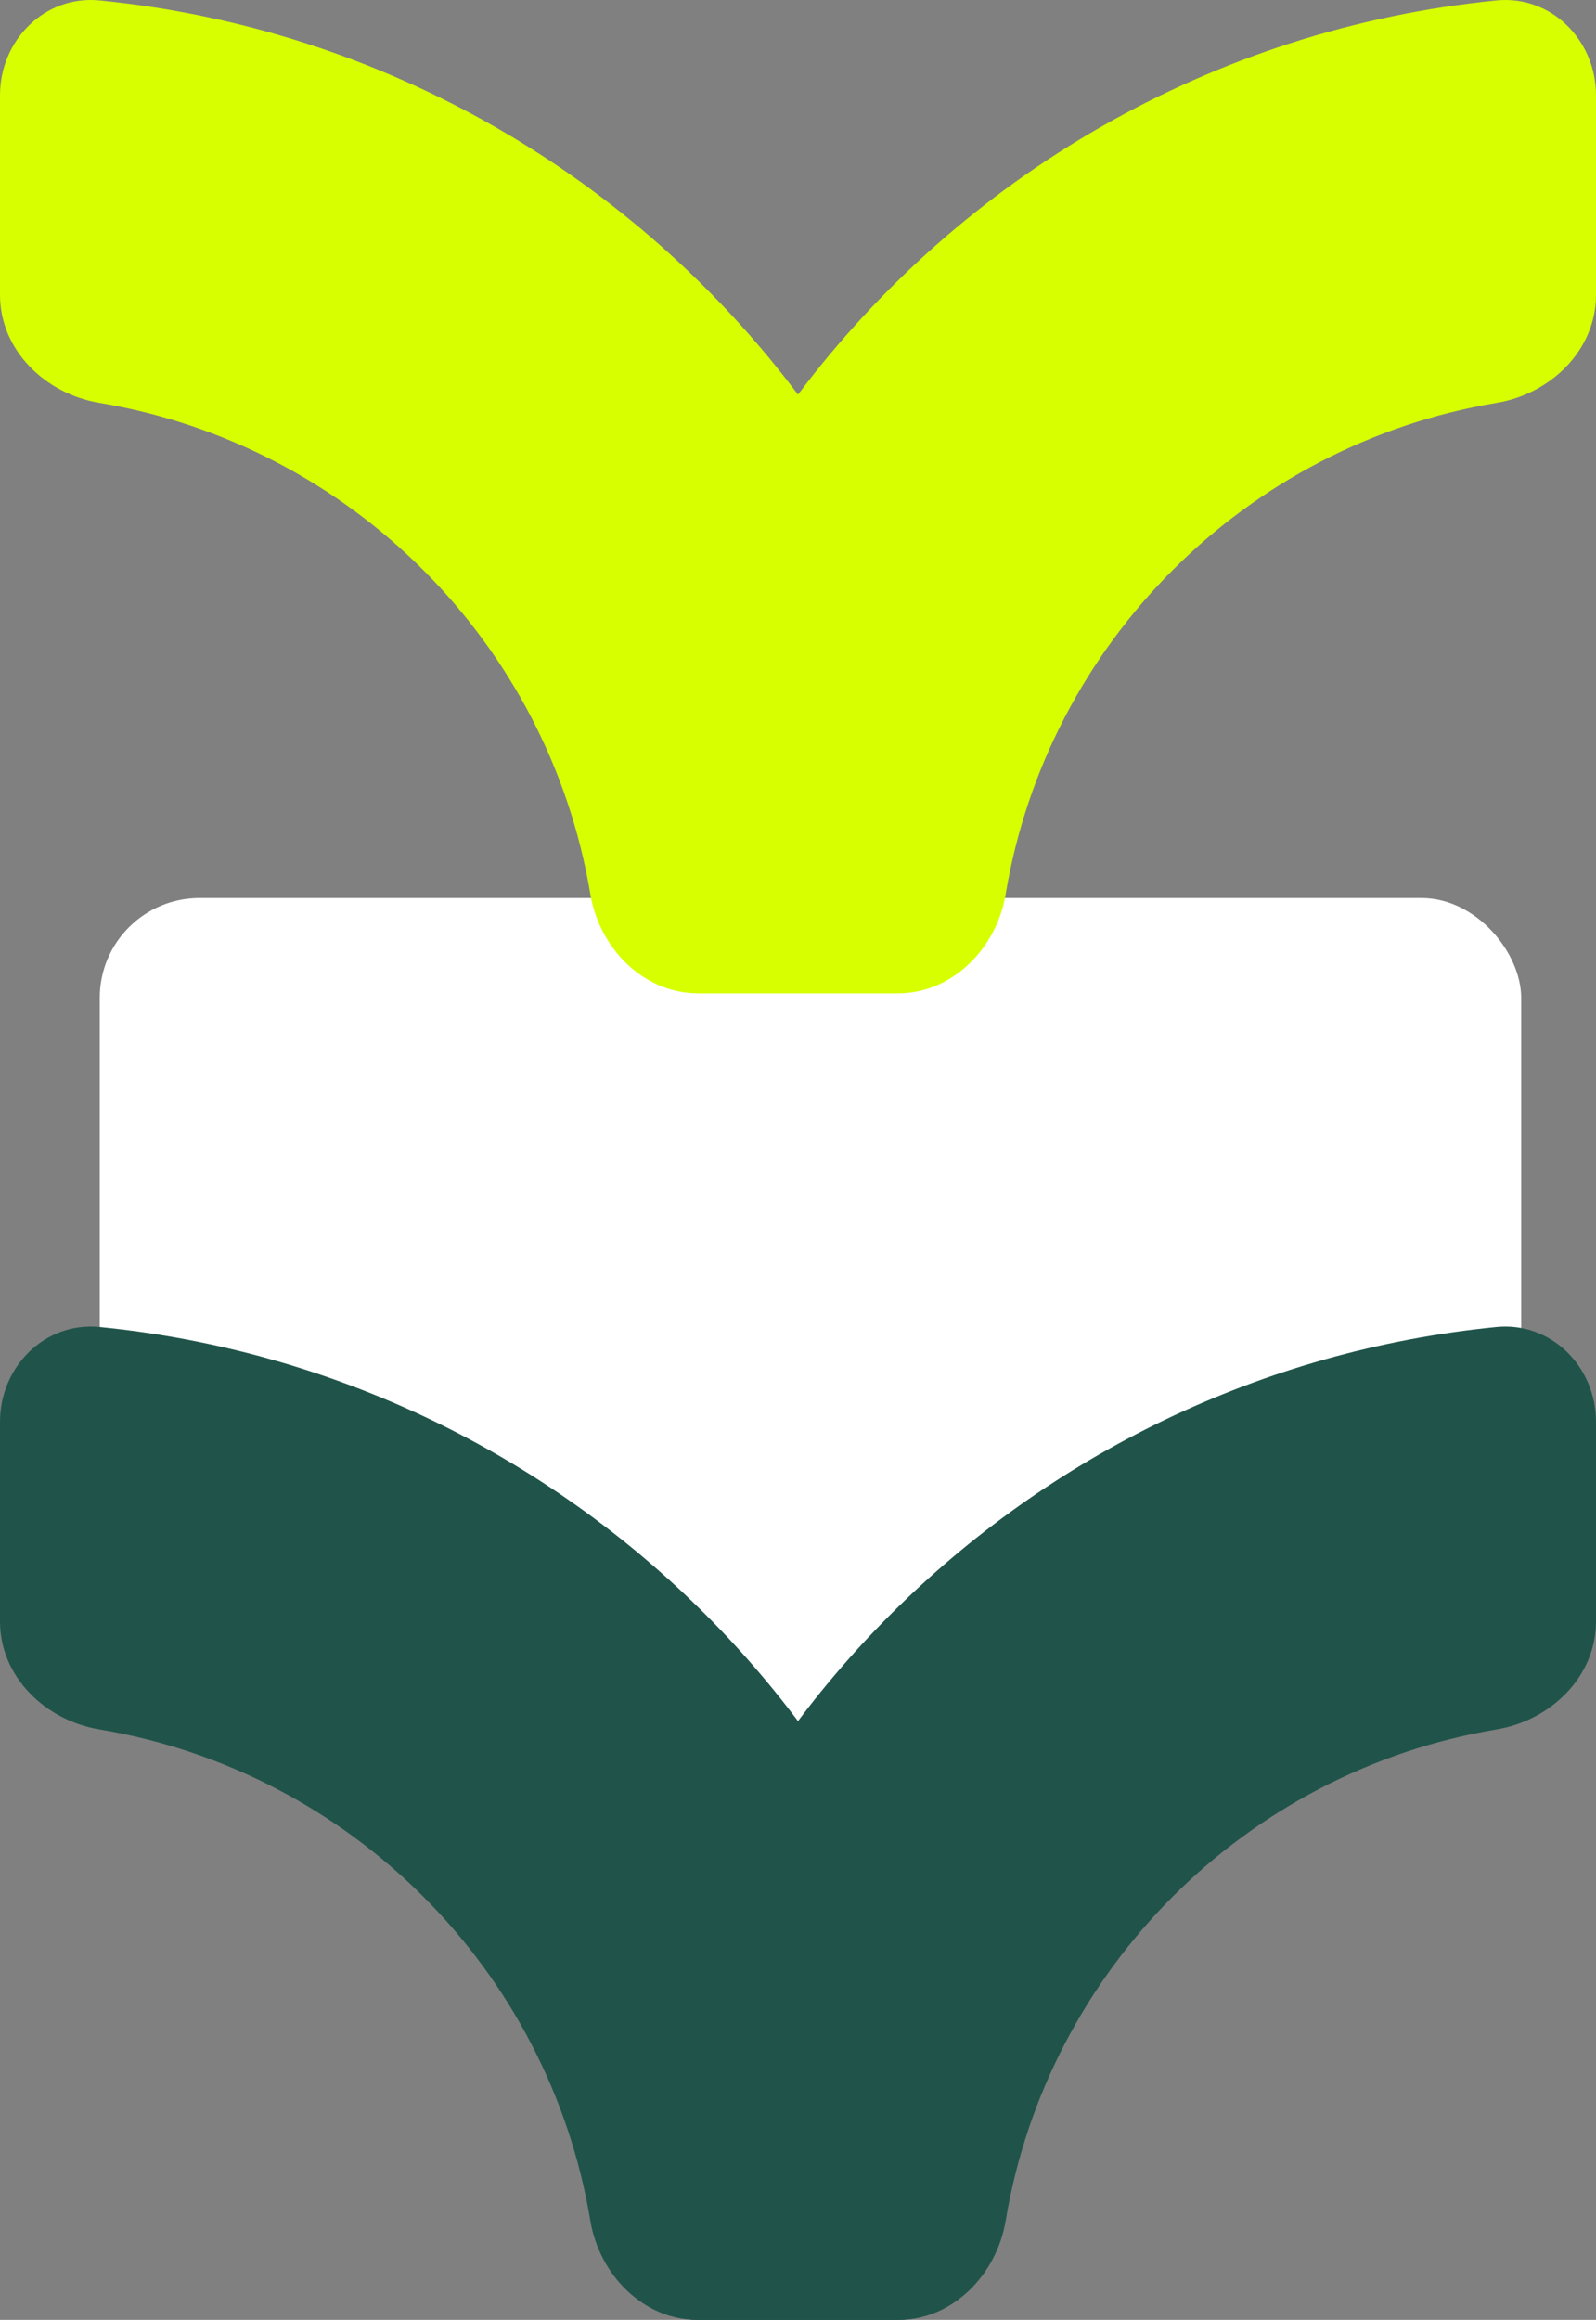 <svg xmlns="http://www.w3.org/2000/svg" width="64" height="93" viewBox="0 0 64 93" fill="none"><rect x="0" y="0" width="64" height="93" fill="#808080" stroke="none"/><rect x="4" y="36" width="57" height="33" rx="4" fill="white"></rect><path d="M28 93C25.791 93 23.979 91.204 24.197 89.006C26.071 70.103 41.103 55.071 60.006 53.197C62.204 52.979 64 54.791 64 57L64 65C64 67.209 62.196 68.965 60.017 69.329C49.953 71.01 42.01 78.953 40.329 89.017C39.965 91.196 38.209 93 36 93L28 93Z" fill="#20544A"></path><path d="M36 93C38.209 93 40.021 91.204 39.803 89.006C37.929 70.103 22.897 55.071 3.994 53.197C1.796 52.979 -4.55639e-07 54.791 -4.29296e-07 57L-3.33897e-07 65C-3.07553e-07 67.209 1.804 68.965 3.983 69.329C14.047 71.01 21.99 78.953 23.671 89.017C24.035 91.196 25.791 93 28 93L36 93Z" fill="#20544A"></path><path d="M60.006 0.018C62.204 -0.2 64 1.612 64 3.821V11.82C64 14.03 62.196 15.786 60.017 16.15C49.953 17.831 42.01 25.774 40.329 35.837C40.073 37.371 39.126 38.718 37.817 39.382C37.332 39.632 36.785 39.786 36.206 39.816C36.138 39.819 36.069 39.821 36 39.821H28C27.345 39.821 26.724 39.662 26.182 39.382C24.874 38.718 23.927 37.371 23.671 35.837C21.99 25.774 14.047 17.831 3.983 16.15C1.804 15.786 2.63437e-08 14.03 0 11.82V3.821C0 1.612 1.796 -0.2 3.994 0.018C15.433 1.152 25.454 7.106 32 15.819C38.546 7.106 48.567 1.152 60.006 0.018Z" fill="#D7FF00"></path></svg>